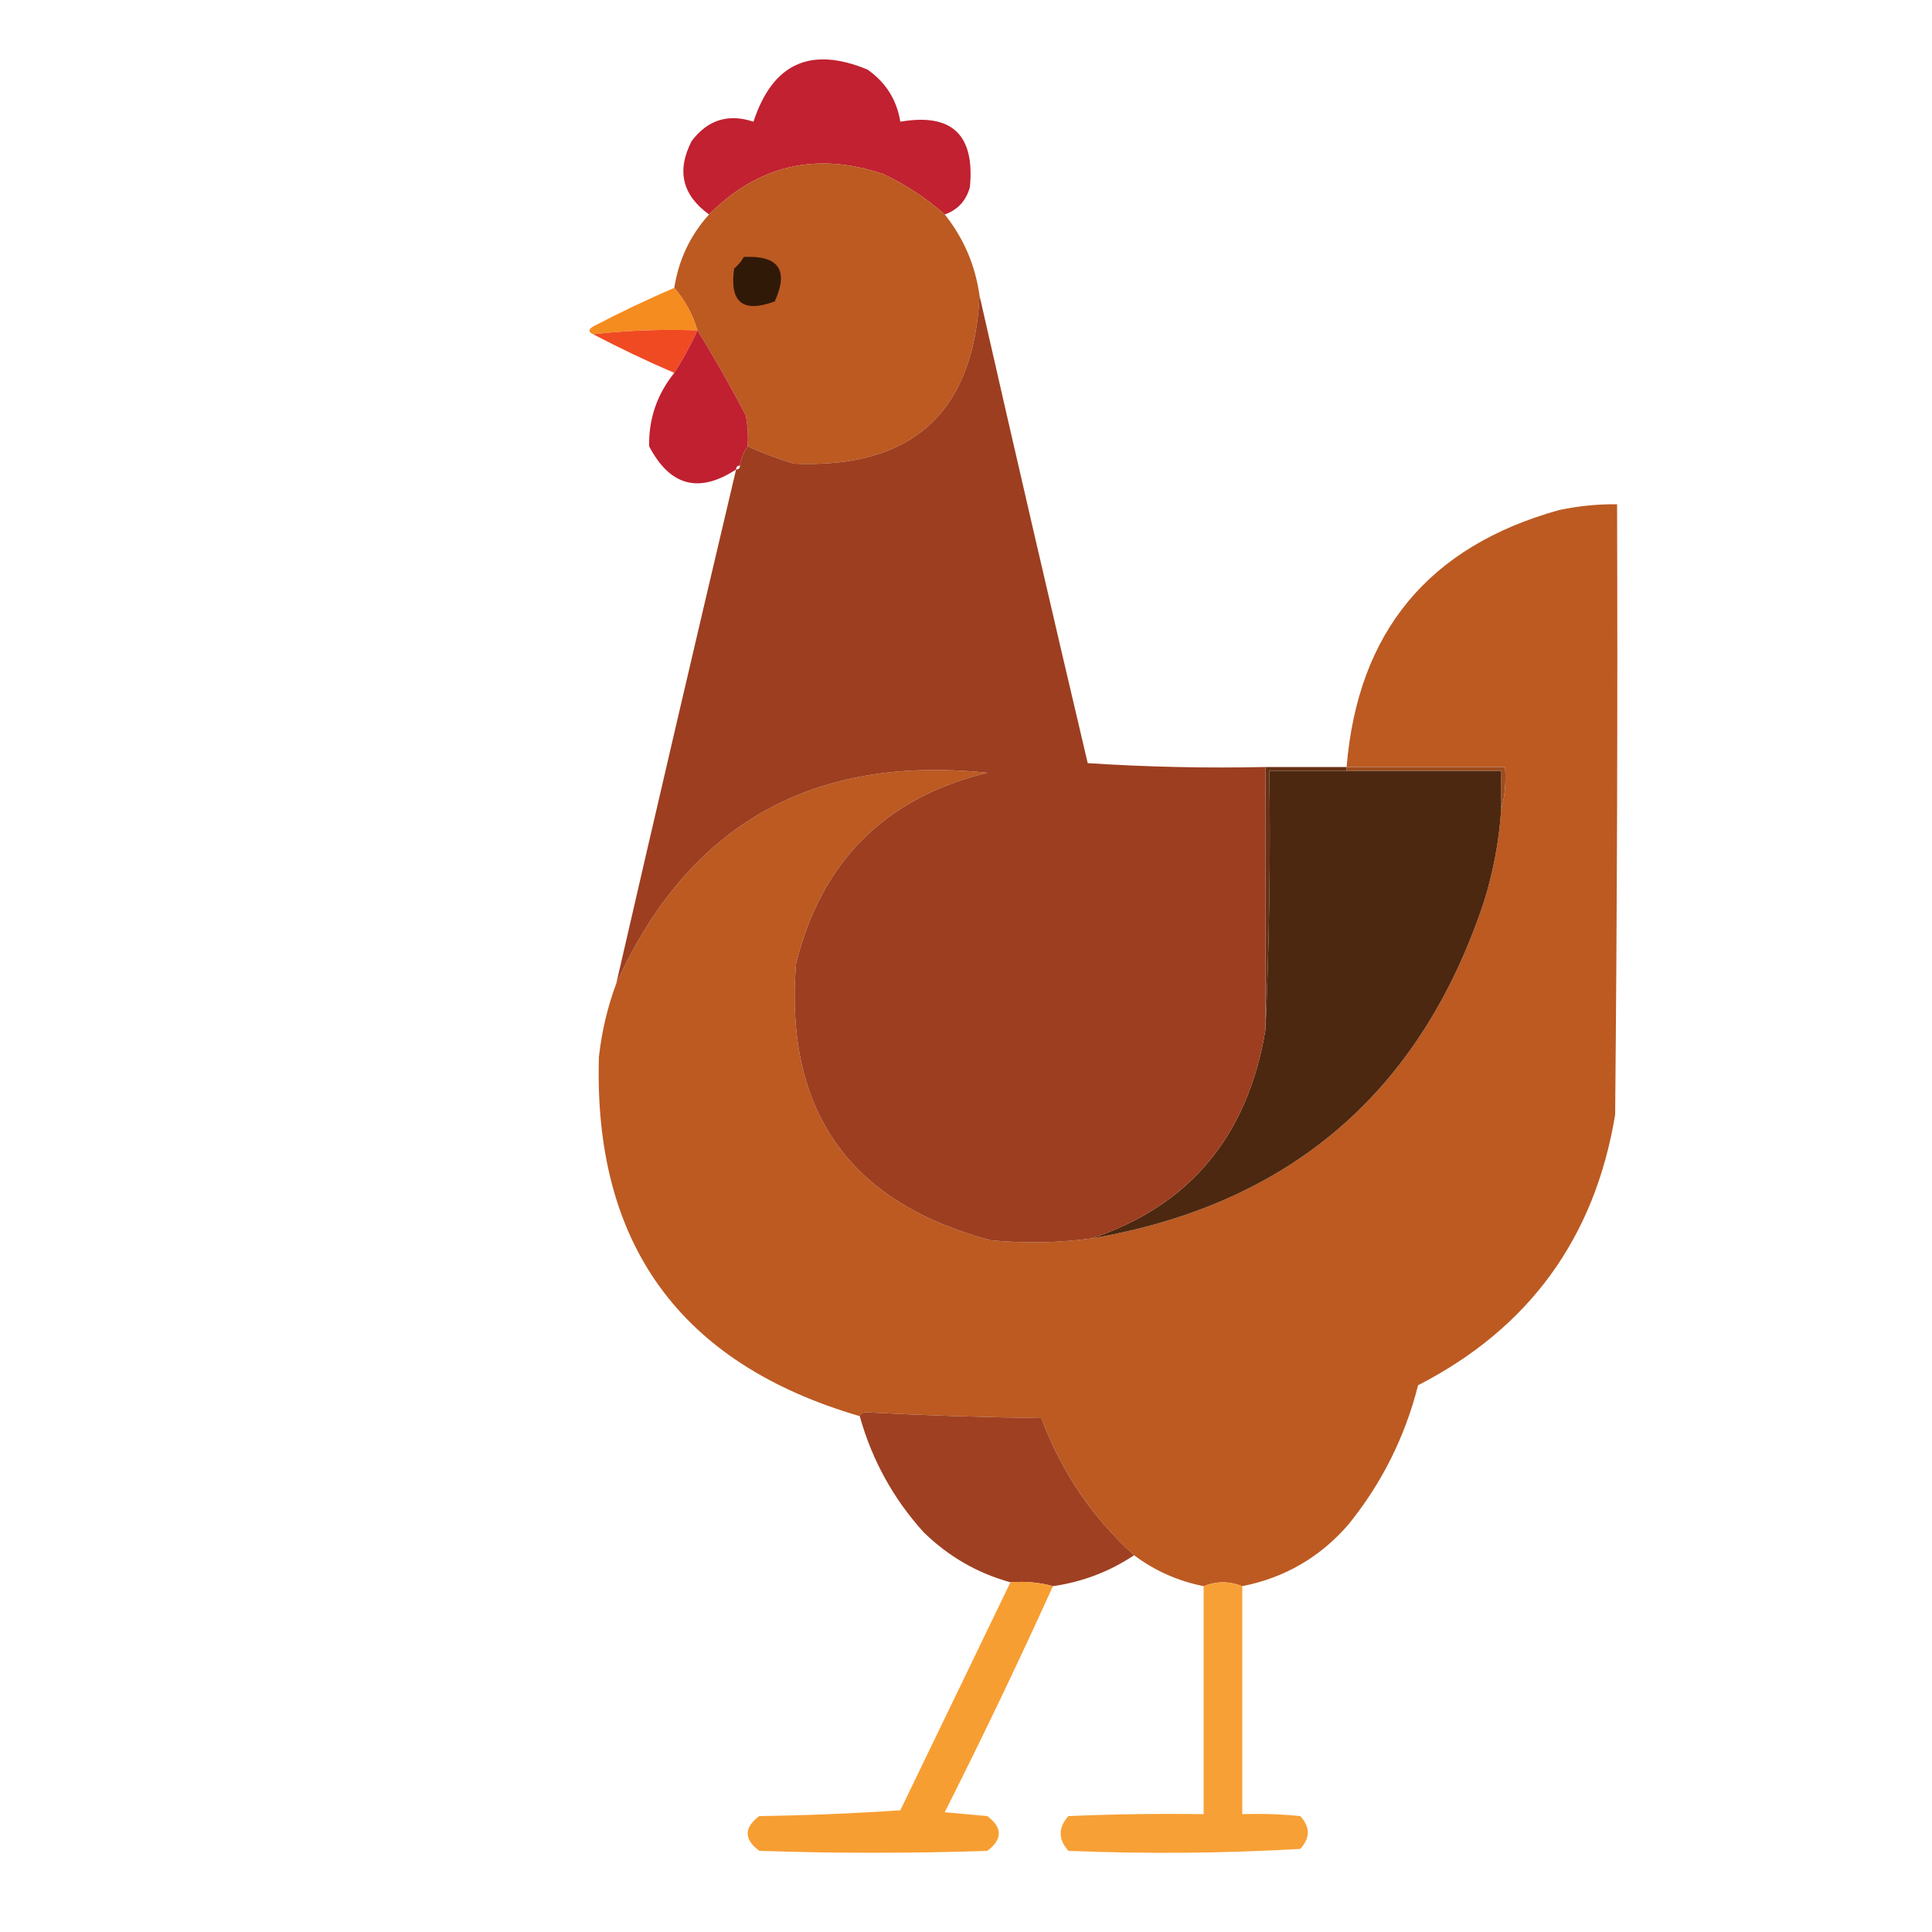 <?xml version="1.0" encoding="UTF-8"?>
<svg xmlns="http://www.w3.org/2000/svg" xmlns:xlink="http://www.w3.org/1999/xlink" version="1.1" width="500px" height="500px" style="shape-rendering:geometricPrecision; text-rendering:geometricPrecision; image-rendering:optimizeQuality; fill-rule:evenodd; clip-rule:evenodd">
  <g>
    <path style="opacity:0.972" fill="#bf1b2b" d="M 244.5,55.5 C 239.737,51.275 234.404,47.775 228.5,45C 211.225,39.237 196.225,42.737 183.5,55.5C 176.552,50.484 175.052,44.151 179,36.5C 183.166,31 188.499,29.333 195,31.5C 199.948,16.404 209.781,11.904 224.5,18C 229.239,21.313 232.072,25.813 233,31.5C 246.345,29.196 252.345,34.862 251,48.5C 249.988,52.008 247.822,54.342 244.5,55.5 Z"></path>
  </g>
  <g>
    <path style="opacity:0.998" fill="#bc5a22" d="M 244.5,55.5 C 249.402,61.642 252.402,68.642 253.5,76.5C 252.026,106.8 236.026,121.3 205.5,120C 201.369,118.765 197.369,117.265 193.5,115.5C 193.664,112.813 193.497,110.146 193,107.5C 189.059,99.942 184.892,92.608 180.5,85.5C 179.258,81.345 177.258,77.678 174.5,74.5C 175.635,67.232 178.635,60.899 183.5,55.5C 196.225,42.737 211.225,39.237 228.5,45C 234.404,47.775 239.737,51.275 244.5,55.5 Z"></path>
  </g>
  <g>
    <path style="opacity:1" fill="#311908" d="M 192.5,66.5 C 201.523,66.062 204.189,69.895 200.5,78C 192.246,81.081 188.746,78.248 190,69.5C 191.045,68.627 191.878,67.627 192.5,66.5 Z"></path>
  </g>
  <g>
    <path style="opacity:0.942" fill="#f58612" d="M 174.5,74.5 C 177.258,77.678 179.258,81.345 180.5,85.5C 171.318,85.173 162.318,85.507 153.5,86.5C 152.227,85.923 152.227,85.257 153.5,84.5C 160.4,80.882 167.4,77.549 174.5,74.5 Z"></path>
  </g>
  <g>
    <path style="opacity:1" fill="#f04a23" d="M 153.5,86.5 C 162.318,85.507 171.318,85.173 180.5,85.5C 178.75,89.335 176.75,93.001 174.5,96.5C 167.374,93.437 160.374,90.104 153.5,86.5 Z"></path>
  </g>
  <g>
    <path style="opacity:0.975" fill="#bf1b2b" d="M 180.5,85.5 C 184.892,92.608 189.059,99.942 193,107.5C 193.497,110.146 193.664,112.813 193.5,115.5C 192.463,116.93 191.796,118.597 191.5,120.5C 190.833,120.5 190.5,120.833 190.5,121.5C 180.874,127.795 173.374,125.795 168,115.5C 167.857,108.436 170.024,102.103 174.5,96.5C 176.75,93.001 178.75,89.335 180.5,85.5 Z"></path>
  </g>
  <g>
    <path style="opacity:0.994" fill="#bc5a22" d="M 321.5,410.5 C 318.167,409.167 314.833,409.167 311.5,410.5C 304.859,409.179 298.859,406.512 293.5,402.5C 282.678,392.725 274.678,380.892 269.5,367C 254.301,366.81 239.135,366.31 224,365.5C 223.235,365.57 222.735,365.903 222.5,366.5C 176.05,352.947 153.55,321.947 155,273.5C 155.744,266.865 157.244,260.532 159.5,254.5C 178.138,213.46 210.138,195.293 255.5,200C 229.013,206.487 212.513,222.987 206,249.5C 203.011,287.489 219.844,311.322 256.5,321C 265.343,321.824 274.01,321.657 282.5,320.5C 333.771,311.722 367.604,282.722 384,233.5C 386.459,225.666 387.959,217.666 388.5,209.5C 389.482,206.038 389.815,202.371 389.5,198.5C 375.833,198.5 362.167,198.5 348.5,198.5C 351.386,163.565 369.719,141.398 403.5,132C 408.448,130.95 413.448,130.45 418.5,130.5C 418.667,183.168 418.5,235.834 418,288.5C 412.714,320.419 395.714,343.753 367,358.5C 363.611,371.866 357.611,383.866 349,394.5C 341.676,402.989 332.509,408.323 321.5,410.5 Z"></path>
  </g>
  <g>
    <path style="opacity:1" fill="#9f4d1e" d="M 348.5,199.5 C 348.5,199.167 348.5,198.833 348.5,198.5C 362.167,198.5 375.833,198.5 389.5,198.5C 389.815,202.371 389.482,206.038 388.5,209.5C 388.5,206.167 388.5,202.833 388.5,199.5C 375.167,199.5 361.833,199.5 348.5,199.5 Z"></path>
  </g>
  <g>
    <path style="opacity:1" fill="#683115" d="M 327.5,198.5 C 334.5,198.5 341.5,198.5 348.5,198.5C 348.5,198.833 348.5,199.167 348.5,199.5C 341.833,199.5 335.167,199.5 328.5,199.5C 328.831,222.006 328.497,244.34 327.5,266.5C 327.5,243.833 327.5,221.167 327.5,198.5 Z"></path>
  </g>
  <g>
    <path style="opacity:1" fill="#4c2810" d="M 348.5,199.5 C 361.833,199.5 375.167,199.5 388.5,199.5C 388.5,202.833 388.5,206.167 388.5,209.5C 387.959,217.666 386.459,225.666 384,233.5C 367.604,282.722 333.771,311.722 282.5,320.5C 307.926,312.008 322.926,294.008 327.5,266.5C 328.497,244.34 328.831,222.006 328.5,199.5C 335.167,199.5 341.833,199.5 348.5,199.5 Z"></path>
  </g>
  <g>
    <path style="opacity:1" fill="#9d3e20" d="M 253.5,76.5 C 262.674,116.862 272.007,157.195 281.5,197.5C 296.819,198.499 312.152,198.833 327.5,198.5C 327.5,221.167 327.5,243.833 327.5,266.5C 322.926,294.008 307.926,312.008 282.5,320.5C 274.01,321.657 265.343,321.824 256.5,321C 219.844,311.322 203.011,287.489 206,249.5C 212.513,222.987 229.013,206.487 255.5,200C 210.138,195.293 178.138,213.46 159.5,254.5C 169.705,210.141 180.039,165.808 190.5,121.5C 191.167,121.5 191.5,121.167 191.5,120.5C 191.796,118.597 192.463,116.93 193.5,115.5C 197.369,117.265 201.369,118.765 205.5,120C 236.026,121.3 252.026,106.8 253.5,76.5 Z"></path>
  </g>
  <g>
    <path style="opacity:0.986" fill="#9e3e20" d="M 293.5,402.5 C 287.123,406.738 280.123,409.405 272.5,410.5C 269.038,409.518 265.371,409.185 261.5,409.5C 252.905,407.117 245.405,402.784 239,396.5C 231.157,387.816 225.657,377.816 222.5,366.5C 222.735,365.903 223.235,365.57 224,365.5C 239.135,366.31 254.301,366.81 269.5,367C 274.678,380.892 282.678,392.725 293.5,402.5 Z"></path>
  </g>
  <g>
    <path style="opacity:0.961" fill="#f79b2b" d="M 261.5,409.5 C 265.371,409.185 269.038,409.518 272.5,410.5C 263.579,430.176 254.246,449.676 244.5,469C 248.167,469.333 251.833,469.667 255.5,470C 259.5,473 259.5,476 255.5,479C 235.833,479.667 216.167,479.667 196.5,479C 192.5,476 192.5,473 196.5,470C 208.742,469.823 220.909,469.323 233,468.5C 242.514,448.807 252.014,429.14 261.5,409.5 Z"></path>
  </g>
  <g>
    <path style="opacity:0.946" fill="#f79b2c" d="M 321.5,410.5 C 321.5,430.167 321.5,449.833 321.5,469.5C 326.511,469.334 331.511,469.501 336.5,470C 339.113,472.795 339.113,475.629 336.5,478.5C 316.543,479.654 296.543,479.821 276.5,479C 273.833,476 273.833,473 276.5,470C 288.162,469.5 299.829,469.333 311.5,469.5C 311.5,449.833 311.5,430.167 311.5,410.5C 314.833,409.167 318.167,409.167 321.5,410.5 Z"></path>
  </g>
</svg>
